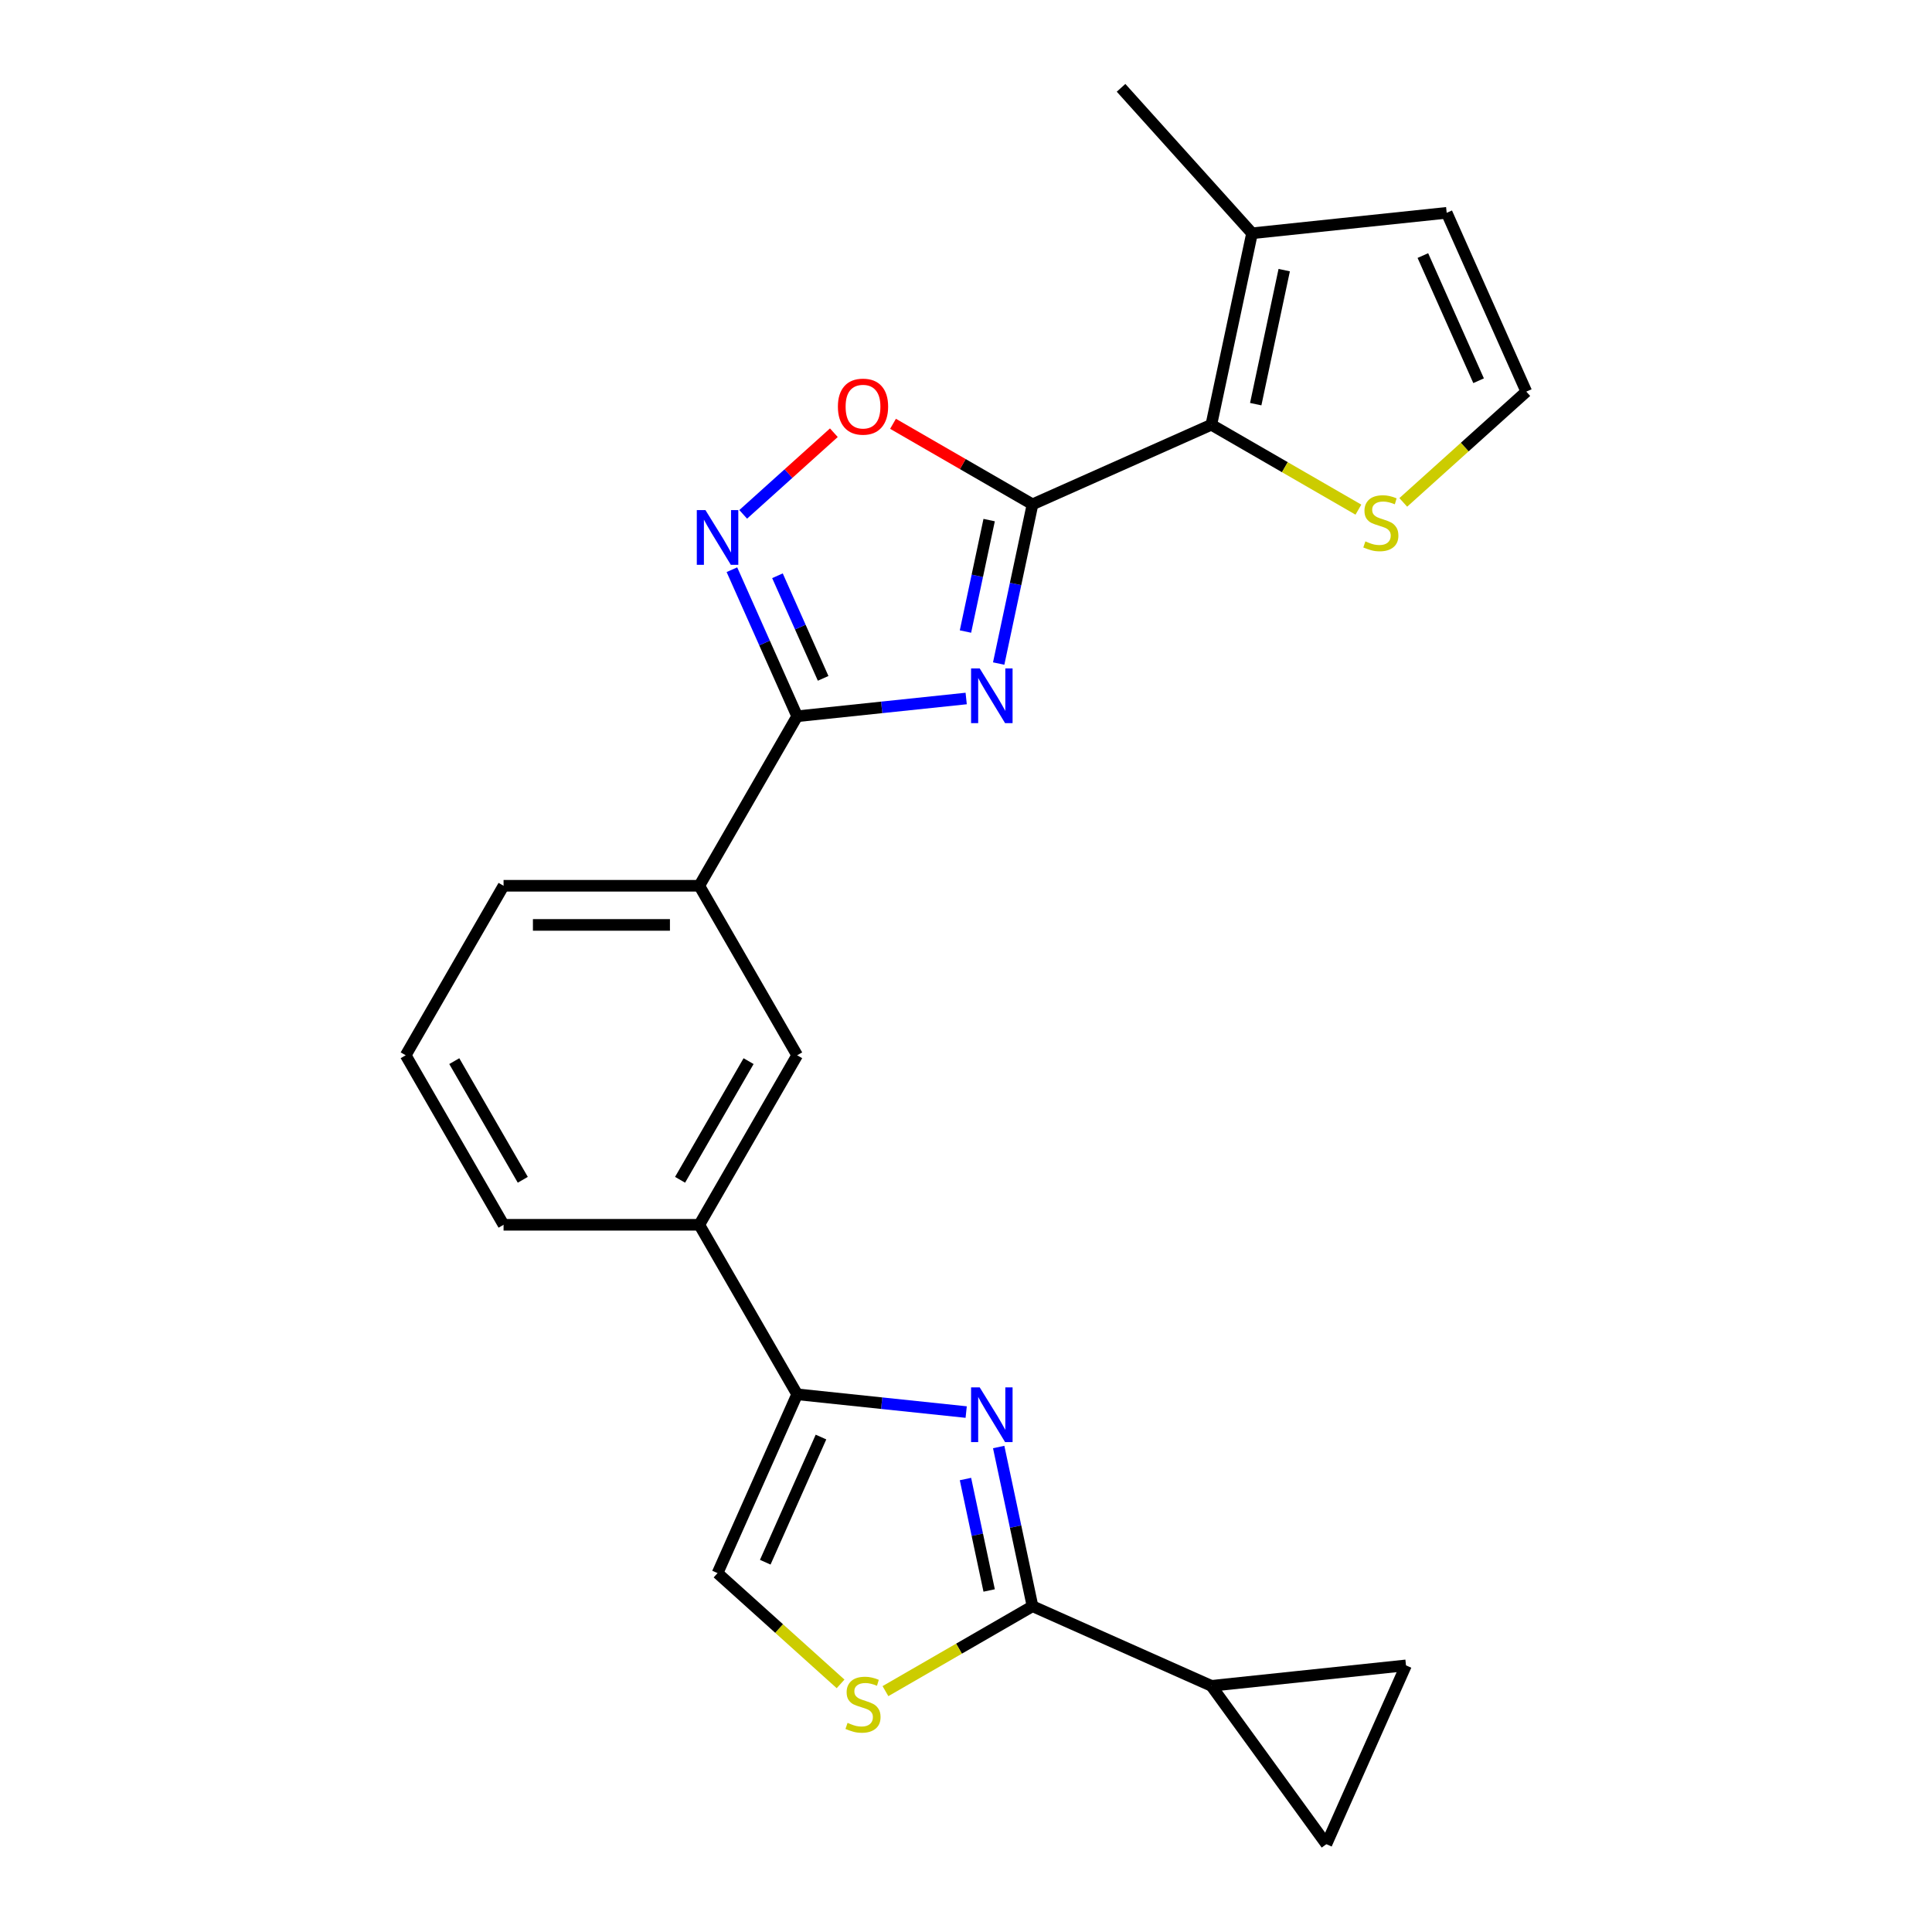 <?xml version='1.0' encoding='iso-8859-1'?>
<svg version='1.1' baseProfile='full'
              xmlns='http://www.w3.org/2000/svg'
                      xmlns:rdkit='http://www.rdkit.org/xml'
                      xmlns:xlink='http://www.w3.org/1999/xlink'
                  xml:space='preserve'
width='1000px' height='1000px' viewBox='0 0 1000 1000'>
<!-- END OF HEADER -->
<rect style='opacity:1.0;fill:#FFFFFF;stroke:none' width='1000' height='1000' x='0' y='0'> </rect>
<path class='bond-0' d='M 516.916,343.453 L 525.674,302.25' style='fill:none;fill-rule:evenodd;stroke:#0000FF;stroke-width:6px;stroke-linecap:butt;stroke-linejoin:miter;stroke-opacity:1' />
<path class='bond-0' d='M 525.674,302.25 L 534.432,261.048' style='fill:none;fill-rule:evenodd;stroke:#000000;stroke-width:6px;stroke-linecap:butt;stroke-linejoin:miter;stroke-opacity:1' />
<path class='bond-0' d='M 499.724,326.879 L 505.854,298.038' style='fill:none;fill-rule:evenodd;stroke:#0000FF;stroke-width:6px;stroke-linecap:butt;stroke-linejoin:miter;stroke-opacity:1' />
<path class='bond-0' d='M 505.854,298.038 L 511.985,269.196' style='fill:none;fill-rule:evenodd;stroke:#000000;stroke-width:6px;stroke-linecap:butt;stroke-linejoin:miter;stroke-opacity:1' />
<path class='bond-2' d='M 500.095,361.541 L 456.353,366.138' style='fill:none;fill-rule:evenodd;stroke:#0000FF;stroke-width:6px;stroke-linecap:butt;stroke-linejoin:miter;stroke-opacity:1' />
<path class='bond-2' d='M 456.353,366.138 L 412.611,370.735' style='fill:none;fill-rule:evenodd;stroke:#000000;stroke-width:6px;stroke-linecap:butt;stroke-linejoin:miter;stroke-opacity:1' />
<path class='bond-5' d='M 534.432,261.048 L 626.984,219.841' style='fill:none;fill-rule:evenodd;stroke:#000000;stroke-width:6px;stroke-linecap:butt;stroke-linejoin:miter;stroke-opacity:1' />
<path class='bond-7' d='M 534.432,261.048 L 498.329,240.204' style='fill:none;fill-rule:evenodd;stroke:#000000;stroke-width:6px;stroke-linecap:butt;stroke-linejoin:miter;stroke-opacity:1' />
<path class='bond-7' d='M 498.329,240.204 L 462.226,219.36' style='fill:none;fill-rule:evenodd;stroke:#FF0000;stroke-width:6px;stroke-linecap:butt;stroke-linejoin:miter;stroke-opacity:1' />
<path class='bond-1' d='M 500.095,730.883 L 456.353,726.286' style='fill:none;fill-rule:evenodd;stroke:#0000FF;stroke-width:6px;stroke-linecap:butt;stroke-linejoin:miter;stroke-opacity:1' />
<path class='bond-1' d='M 456.353,726.286 L 412.611,721.688' style='fill:none;fill-rule:evenodd;stroke:#000000;stroke-width:6px;stroke-linecap:butt;stroke-linejoin:miter;stroke-opacity:1' />
<path class='bond-3' d='M 516.916,748.971 L 525.674,790.173' style='fill:none;fill-rule:evenodd;stroke:#0000FF;stroke-width:6px;stroke-linecap:butt;stroke-linejoin:miter;stroke-opacity:1' />
<path class='bond-3' d='M 525.674,790.173 L 534.432,831.376' style='fill:none;fill-rule:evenodd;stroke:#000000;stroke-width:6px;stroke-linecap:butt;stroke-linejoin:miter;stroke-opacity:1' />
<path class='bond-3' d='M 499.724,765.545 L 505.854,794.386' style='fill:none;fill-rule:evenodd;stroke:#0000FF;stroke-width:6px;stroke-linecap:butt;stroke-linejoin:miter;stroke-opacity:1' />
<path class='bond-3' d='M 505.854,794.386 L 511.985,823.228' style='fill:none;fill-rule:evenodd;stroke:#000000;stroke-width:6px;stroke-linecap:butt;stroke-linejoin:miter;stroke-opacity:1' />
<path class='bond-4' d='M 412.611,370.735 L 395.724,332.806' style='fill:none;fill-rule:evenodd;stroke:#000000;stroke-width:6px;stroke-linecap:butt;stroke-linejoin:miter;stroke-opacity:1' />
<path class='bond-4' d='M 395.724,332.806 L 378.836,294.876' style='fill:none;fill-rule:evenodd;stroke:#0000FF;stroke-width:6px;stroke-linecap:butt;stroke-linejoin:miter;stroke-opacity:1' />
<path class='bond-4' d='M 426.056,351.115 L 414.234,324.564' style='fill:none;fill-rule:evenodd;stroke:#000000;stroke-width:6px;stroke-linecap:butt;stroke-linejoin:miter;stroke-opacity:1' />
<path class='bond-4' d='M 414.234,324.564 L 402.413,298.013' style='fill:none;fill-rule:evenodd;stroke:#0000FF;stroke-width:6px;stroke-linecap:butt;stroke-linejoin:miter;stroke-opacity:1' />
<path class='bond-15' d='M 412.611,370.735 L 361.956,458.474' style='fill:none;fill-rule:evenodd;stroke:#000000;stroke-width:6px;stroke-linecap:butt;stroke-linejoin:miter;stroke-opacity:1' />
<path class='bond-9' d='M 534.432,831.376 L 626.984,872.583' style='fill:none;fill-rule:evenodd;stroke:#000000;stroke-width:6px;stroke-linecap:butt;stroke-linejoin:miter;stroke-opacity:1' />
<path class='bond-27' d='M 534.432,831.376 L 496.369,853.351' style='fill:none;fill-rule:evenodd;stroke:#000000;stroke-width:6px;stroke-linecap:butt;stroke-linejoin:miter;stroke-opacity:1' />
<path class='bond-27' d='M 496.369,853.351 L 458.306,875.327' style='fill:none;fill-rule:evenodd;stroke:#CCCC00;stroke-width:6px;stroke-linecap:butt;stroke-linejoin:miter;stroke-opacity:1' />
<path class='bond-24' d='M 384.677,266.232 L 408.142,245.104' style='fill:none;fill-rule:evenodd;stroke:#0000FF;stroke-width:6px;stroke-linecap:butt;stroke-linejoin:miter;stroke-opacity:1' />
<path class='bond-24' d='M 408.142,245.104 L 431.607,223.976' style='fill:none;fill-rule:evenodd;stroke:#FF0000;stroke-width:6px;stroke-linecap:butt;stroke-linejoin:miter;stroke-opacity:1' />
<path class='bond-11' d='M 626.984,219.841 L 648.048,120.744' style='fill:none;fill-rule:evenodd;stroke:#000000;stroke-width:6px;stroke-linecap:butt;stroke-linejoin:miter;stroke-opacity:1' />
<path class='bond-11' d='M 649.963,209.189 L 664.708,139.821' style='fill:none;fill-rule:evenodd;stroke:#000000;stroke-width:6px;stroke-linecap:butt;stroke-linejoin:miter;stroke-opacity:1' />
<path class='bond-12' d='M 626.984,219.841 L 665.047,241.817' style='fill:none;fill-rule:evenodd;stroke:#000000;stroke-width:6px;stroke-linecap:butt;stroke-linejoin:miter;stroke-opacity:1' />
<path class='bond-12' d='M 665.047,241.817 L 703.11,263.792' style='fill:none;fill-rule:evenodd;stroke:#CCCC00;stroke-width:6px;stroke-linecap:butt;stroke-linejoin:miter;stroke-opacity:1' />
<path class='bond-6' d='M 412.611,721.688 L 361.956,633.95' style='fill:none;fill-rule:evenodd;stroke:#000000;stroke-width:6px;stroke-linecap:butt;stroke-linejoin:miter;stroke-opacity:1' />
<path class='bond-10' d='M 412.611,721.688 L 371.404,814.241' style='fill:none;fill-rule:evenodd;stroke:#000000;stroke-width:6px;stroke-linecap:butt;stroke-linejoin:miter;stroke-opacity:1' />
<path class='bond-10' d='M 424.941,743.813 L 396.096,808.599' style='fill:none;fill-rule:evenodd;stroke:#000000;stroke-width:6px;stroke-linecap:butt;stroke-linejoin:miter;stroke-opacity:1' />
<path class='bond-8' d='M 435.081,871.575 L 403.242,842.908' style='fill:none;fill-rule:evenodd;stroke:#CCCC00;stroke-width:6px;stroke-linecap:butt;stroke-linejoin:miter;stroke-opacity:1' />
<path class='bond-8' d='M 403.242,842.908 L 371.404,814.241' style='fill:none;fill-rule:evenodd;stroke:#000000;stroke-width:6px;stroke-linecap:butt;stroke-linejoin:miter;stroke-opacity:1' />
<path class='bond-13' d='M 626.984,872.583 L 727.741,861.993' style='fill:none;fill-rule:evenodd;stroke:#000000;stroke-width:6px;stroke-linecap:butt;stroke-linejoin:miter;stroke-opacity:1' />
<path class='bond-14' d='M 626.984,872.583 L 686.533,954.545' style='fill:none;fill-rule:evenodd;stroke:#000000;stroke-width:6px;stroke-linecap:butt;stroke-linejoin:miter;stroke-opacity:1' />
<path class='bond-19' d='M 648.048,120.744 L 748.804,110.154' style='fill:none;fill-rule:evenodd;stroke:#000000;stroke-width:6px;stroke-linecap:butt;stroke-linejoin:miter;stroke-opacity:1' />
<path class='bond-22' d='M 648.048,120.744 L 580.257,45.455' style='fill:none;fill-rule:evenodd;stroke:#000000;stroke-width:6px;stroke-linecap:butt;stroke-linejoin:miter;stroke-opacity:1' />
<path class='bond-18' d='M 726.335,260.041 L 758.173,231.373' style='fill:none;fill-rule:evenodd;stroke:#CCCC00;stroke-width:6px;stroke-linecap:butt;stroke-linejoin:miter;stroke-opacity:1' />
<path class='bond-18' d='M 758.173,231.373 L 790.011,202.706' style='fill:none;fill-rule:evenodd;stroke:#000000;stroke-width:6px;stroke-linecap:butt;stroke-linejoin:miter;stroke-opacity:1' />
<path class='bond-28' d='M 727.741,861.993 L 686.533,954.545' style='fill:none;fill-rule:evenodd;stroke:#000000;stroke-width:6px;stroke-linecap:butt;stroke-linejoin:miter;stroke-opacity:1' />
<path class='bond-17' d='M 361.956,458.474 L 412.611,546.212' style='fill:none;fill-rule:evenodd;stroke:#000000;stroke-width:6px;stroke-linecap:butt;stroke-linejoin:miter;stroke-opacity:1' />
<path class='bond-20' d='M 361.956,458.474 L 260.644,458.474' style='fill:none;fill-rule:evenodd;stroke:#000000;stroke-width:6px;stroke-linecap:butt;stroke-linejoin:miter;stroke-opacity:1' />
<path class='bond-20' d='M 346.759,478.736 L 275.841,478.736' style='fill:none;fill-rule:evenodd;stroke:#000000;stroke-width:6px;stroke-linecap:butt;stroke-linejoin:miter;stroke-opacity:1' />
<path class='bond-16' d='M 361.956,633.95 L 412.611,546.212' style='fill:none;fill-rule:evenodd;stroke:#000000;stroke-width:6px;stroke-linecap:butt;stroke-linejoin:miter;stroke-opacity:1' />
<path class='bond-16' d='M 352.006,610.658 L 387.465,549.242' style='fill:none;fill-rule:evenodd;stroke:#000000;stroke-width:6px;stroke-linecap:butt;stroke-linejoin:miter;stroke-opacity:1' />
<path class='bond-26' d='M 361.956,633.95 L 260.644,633.95' style='fill:none;fill-rule:evenodd;stroke:#000000;stroke-width:6px;stroke-linecap:butt;stroke-linejoin:miter;stroke-opacity:1' />
<path class='bond-25' d='M 790.011,202.706 L 748.804,110.154' style='fill:none;fill-rule:evenodd;stroke:#000000;stroke-width:6px;stroke-linecap:butt;stroke-linejoin:miter;stroke-opacity:1' />
<path class='bond-25' d='M 765.32,197.065 L 736.475,132.278' style='fill:none;fill-rule:evenodd;stroke:#000000;stroke-width:6px;stroke-linecap:butt;stroke-linejoin:miter;stroke-opacity:1' />
<path class='bond-23' d='M 260.644,458.474 L 209.989,546.212' style='fill:none;fill-rule:evenodd;stroke:#000000;stroke-width:6px;stroke-linecap:butt;stroke-linejoin:miter;stroke-opacity:1' />
<path class='bond-21' d='M 260.644,633.95 L 209.989,546.212' style='fill:none;fill-rule:evenodd;stroke:#000000;stroke-width:6px;stroke-linecap:butt;stroke-linejoin:miter;stroke-opacity:1' />
<path class='bond-21' d='M 270.594,610.658 L 235.135,549.242' style='fill:none;fill-rule:evenodd;stroke:#000000;stroke-width:6px;stroke-linecap:butt;stroke-linejoin:miter;stroke-opacity:1' />
<path  class='atom-0' d='M 507.108 345.986
L 516.388 360.986
Q 517.308 362.466, 518.788 365.146
Q 520.268 367.826, 520.348 367.986
L 520.348 345.986
L 524.108 345.986
L 524.108 374.306
L 520.228 374.306
L 510.268 357.906
Q 509.108 355.986, 507.868 353.786
Q 506.668 351.586, 506.308 350.906
L 506.308 374.306
L 502.628 374.306
L 502.628 345.986
L 507.108 345.986
' fill='#0000FF'/>
<path  class='atom-2' d='M 507.108 718.118
L 516.388 733.118
Q 517.308 734.598, 518.788 737.278
Q 520.268 739.958, 520.348 740.118
L 520.348 718.118
L 524.108 718.118
L 524.108 746.438
L 520.228 746.438
L 510.268 730.038
Q 509.108 728.118, 507.868 725.918
Q 506.668 723.718, 506.308 723.038
L 506.308 746.438
L 502.628 746.438
L 502.628 718.118
L 507.108 718.118
' fill='#0000FF'/>
<path  class='atom-5' d='M 365.144 264.023
L 374.424 279.023
Q 375.344 280.503, 376.824 283.183
Q 378.304 285.863, 378.384 286.023
L 378.384 264.023
L 382.144 264.023
L 382.144 292.343
L 378.264 292.343
L 368.304 275.943
Q 367.144 274.023, 365.904 271.823
Q 364.704 269.623, 364.344 268.943
L 364.344 292.343
L 360.664 292.343
L 360.664 264.023
L 365.144 264.023
' fill='#0000FF'/>
<path  class='atom-8' d='M 433.693 210.472
Q 433.693 203.672, 437.053 199.872
Q 440.413 196.072, 446.693 196.072
Q 452.973 196.072, 456.333 199.872
Q 459.693 203.672, 459.693 210.472
Q 459.693 217.352, 456.293 221.272
Q 452.893 225.152, 446.693 225.152
Q 440.453 225.152, 437.053 221.272
Q 433.693 217.392, 433.693 210.472
M 446.693 221.952
Q 451.013 221.952, 453.333 219.072
Q 455.693 216.152, 455.693 210.472
Q 455.693 204.912, 453.333 202.112
Q 451.013 199.272, 446.693 199.272
Q 442.373 199.272, 440.013 202.072
Q 437.693 204.872, 437.693 210.472
Q 437.693 216.192, 440.013 219.072
Q 442.373 221.952, 446.693 221.952
' fill='#FF0000'/>
<path  class='atom-9' d='M 438.693 891.751
Q 439.013 891.871, 440.333 892.431
Q 441.653 892.991, 443.093 893.351
Q 444.573 893.671, 446.013 893.671
Q 448.693 893.671, 450.253 892.391
Q 451.813 891.071, 451.813 888.791
Q 451.813 887.231, 451.013 886.271
Q 450.253 885.311, 449.053 884.791
Q 447.853 884.271, 445.853 883.671
Q 443.333 882.911, 441.813 882.191
Q 440.333 881.471, 439.253 879.951
Q 438.213 878.431, 438.213 875.871
Q 438.213 872.311, 440.613 870.111
Q 443.053 867.911, 447.853 867.911
Q 451.133 867.911, 454.853 869.471
L 453.933 872.551
Q 450.533 871.151, 447.973 871.151
Q 445.213 871.151, 443.693 872.311
Q 442.173 873.431, 442.213 875.391
Q 442.213 876.911, 442.973 877.831
Q 443.773 878.751, 444.893 879.271
Q 446.053 879.791, 447.973 880.391
Q 450.533 881.191, 452.053 881.991
Q 453.573 882.791, 454.653 884.431
Q 455.773 886.031, 455.773 888.791
Q 455.773 892.711, 453.133 894.831
Q 450.533 896.911, 446.173 896.911
Q 443.653 896.911, 441.733 896.351
Q 439.853 895.831, 437.613 894.911
L 438.693 891.751
' fill='#CCCC00'/>
<path  class='atom-13' d='M 706.722 280.217
Q 707.042 280.337, 708.362 280.897
Q 709.682 281.457, 711.122 281.817
Q 712.602 282.137, 714.042 282.137
Q 716.722 282.137, 718.282 280.857
Q 719.842 279.537, 719.842 277.257
Q 719.842 275.697, 719.042 274.737
Q 718.282 273.777, 717.082 273.257
Q 715.882 272.737, 713.882 272.137
Q 711.362 271.377, 709.842 270.657
Q 708.362 269.937, 707.282 268.417
Q 706.242 266.897, 706.242 264.337
Q 706.242 260.777, 708.642 258.577
Q 711.082 256.377, 715.882 256.377
Q 719.162 256.377, 722.882 257.937
L 721.962 261.017
Q 718.562 259.617, 716.002 259.617
Q 713.242 259.617, 711.722 260.777
Q 710.202 261.897, 710.242 263.857
Q 710.242 265.377, 711.002 266.297
Q 711.802 267.217, 712.922 267.737
Q 714.082 268.257, 716.002 268.857
Q 718.562 269.657, 720.082 270.457
Q 721.602 271.257, 722.682 272.897
Q 723.802 274.497, 723.802 277.257
Q 723.802 281.177, 721.162 283.297
Q 718.562 285.377, 714.202 285.377
Q 711.682 285.377, 709.762 284.817
Q 707.882 284.297, 705.642 283.377
L 706.722 280.217
' fill='#CCCC00'/>
</svg>
